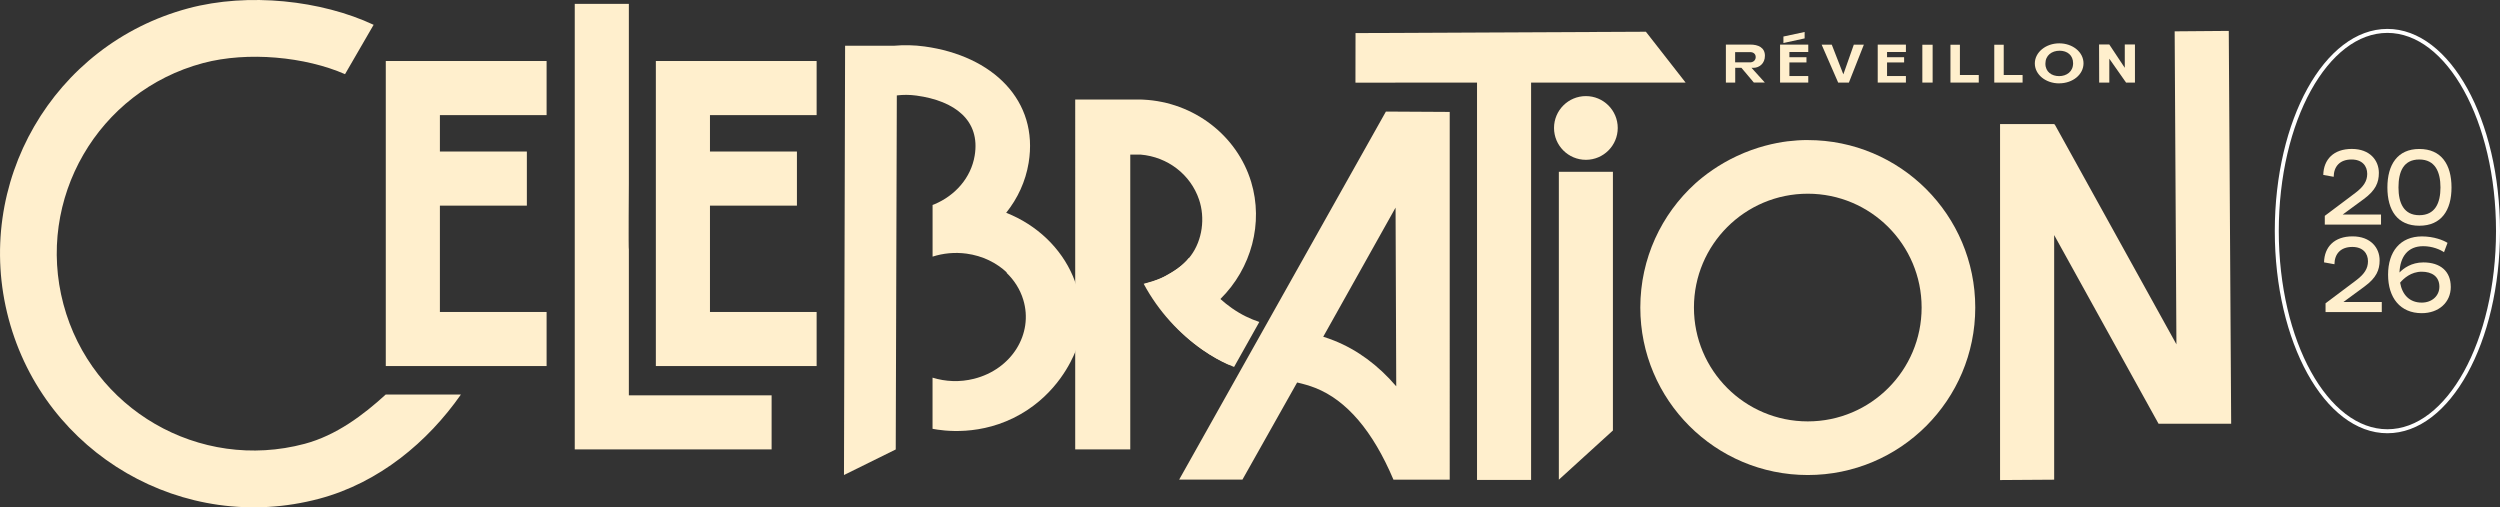 <svg xmlns="http://www.w3.org/2000/svg" id="uuid-1c81d271-cc9e-4600-a4ad-95e634f71f53" viewBox="0 0 626.97 127.24"><rect x="0" y="0" width="626.97" height="127.24" fill="#333333" stroke="none"/><g id="uuid-e75fb289-74ac-4f32-849b-db194fd15fc1"><ellipse cx="598.73" cy="57.95" rx="27.74" ry="50.2" style="fill:none; stroke:#fff; stroke-miterlimit:10;"></ellipse><path d="M309.49,78.09c1.81,1.32,3.53,2.27,5.02,2.98-2.14,3.46-4.27,6.91-6.4,10.36-2.07-.93-4.22-2.12-6.43-3.65-5.91-4.11-10.77-9.69-14.48-16.62,1.55-.41,3.42-1.02,5.09-1.94,1.52-.84,4-2.2,5.94-4.57.16-.17.3-.37.44-.56,2.88-3.9,3.6-9.43,2.04-14.03-2.14-6.31-7.88-10.72-14.67-11.29h-2.58v73.94h-13.81V24.97h16.65l.48.02c12.63.63,23.46,8.98,27,20.64,3.1,10.27.11,21.61-7.71,29.35l-.12.12c.97.95,2.14,1.98,3.53,3" style="fill:#ffefcd;"></path><path d="M269.75,88.03c.66-1.96,1.38-4.83,1.4-8.34.03-4.63-1.18-8.28-2.08-10.43-2.99-7.02-8.96-12.82-16.73-15.9,2.87-3.59,4.86-7.83,5.63-12.52,2.57-15.6-8.98-26.86-26.13-29.19-2.58-.35-5.13-.4-7.62-.18h-12.28l-.28,107.66,12.98-6.41.27-88.79c1.59-.19,3.24-.19,4.91.04,9.68,1.32,16.07,6.24,14.62,15.04-.92,5.58-4.89,10.04-10.13,12.23l-.43.16v12.96c2.65-.85,5.55-1.15,8.52-.75,4.02.55,7.51,2.28,10.12,4.75l-.11.04c1.93,1.85,3.41,4.14,4.21,6.77,2.61,8.57-2.92,17.45-12.34,19.82-3.56.9-7.16.73-10.41-.28v12.83c2.52.48,12.21,2.02,22.14-3.7,9.07-5.23,12.71-13.26,13.74-15.8" style="fill:#ffefcd;"></path><polygon points="412.77 7.96 339.95 8.3 339.93 20.66 339.95 20.73 370.42 20.71 370.42 120.36 383.98 120.36 383.98 20.71 422.73 20.71 412.77 7.96" style="fill:#ffefcd;"></polygon><path d="M453.37,35.12c-1.73,0-3.43.12-5.1.32-3.17.41-7.69,1.36-12.67,3.69-4.68,2.19-8.15,4.83-10.46,6.9-8.46,7.68-13.77,18.77-13.77,31.1,0,23.2,18.8,42,42,42s42-18.8,42-42-18.8-42-42-42M453.37,105.68c-15.77,0-28.55-12.78-28.55-28.55s12.78-28.55,28.55-28.55,28.55,12.78,28.55,28.55-12.78,28.55-28.55,28.55" style="fill:#ffefcd;"></path><polygon points="390.94 120.3 404.5 107.96 404.5 43.09 390.94 43.09 390.94 120.3" style="fill:#ffefcd;"></polygon><polygon points="558.95 7.75 545.38 7.86 545.82 86.35 515.25 31.11 515.16 31.34 515.16 31.11 501.59 31.11 501.59 120.39 515.16 120.3 515.16 58.95 541.34 106.27 559.55 106.27 558.95 7.75" style="fill:#ffefcd;"></polygon><path d="M397.72,24.1c-4.41,0-7.99,3.58-7.99,7.99s3.58,7.99,7.99,7.99,7.99-3.58,7.99-7.99-3.58-7.99-7.99-7.99" style="fill:#ffefcd;"></path><path d="M435.15,17.01h1.58l3.11,3.69h2.76l-3.34-3.69h.56c1.4-.04,2.8-1.09,2.8-3.02,0-2.08-1.69-2.81-3.65-2.81h-6.14v9.53h2.34v-3.69ZM435.15,13.07h3.79c.7,0,1.37.38,1.37,1.25,0,.81-.66,1.32-1.4,1.32h-3.76v-2.56Z" style="fill:#ffefcd;"></path><polygon points="452.58 8.02 447.26 9.16 447.26 10.79 452.58 9.63 452.58 8.02" style="fill:#ffefcd;"></polygon><polygon points="453.49 19.07 448.76 19.07 448.76 15.66 453.04 15.66 453.04 14.35 448.76 14.35 448.76 13.04 453.49 13.04 453.49 11.19 446.42 11.19 446.42 20.71 453.49 20.71 453.49 19.07" style="fill:#ffefcd;"></polygon><polygon points="477.98 19.07 473.25 19.07 473.25 15.66 477.53 15.66 477.53 14.35 473.25 14.35 473.25 13.04 477.98 13.04 477.98 11.19 470.91 11.19 470.91 20.71 477.98 20.71 477.98 19.07" style="fill:#ffefcd;"></polygon><polygon points="463.68 20.71 467.43 11.21 464.91 11.21 462.29 18.65 459.39 11.21 456.85 11.21 460.99 20.71 463.68 20.71" style="fill:#ffefcd;"></polygon><rect x="482.1" y="11.22" width="2.58" height="9.49" style="fill:#ffefcd;"></rect><polygon points="496.25 18.81 491.52 18.81 491.52 11.22 489.15 11.22 489.15 20.71 496.25 20.71 496.25 18.81" style="fill:#ffefcd;"></polygon><polygon points="507.24 18.81 502.51 18.81 502.51 11.22 500.14 11.22 500.14 20.71 507.24 20.71 507.24 18.81" style="fill:#ffefcd;"></polygon><path d="M516.42,20.9c3.39,0,6.1-2.2,6.1-5.02s-2.73-5.01-6.09-5.01-6.12,2.24-6.12,5.04,2.73,5,6.1,5M516.55,12.72c1.9.01,3.36,1.13,3.36,3.14,0,2.14-1.67,3.23-3.51,3.23s-3.44-1.05-3.44-3.12,1.58-3.26,3.6-3.25" style="fill:#ffefcd;"></path><polygon points="528.99 20.71 528.99 14.72 533.19 20.71 535.42 20.71 535.42 11.15 532.87 11.15 532.87 17.01 528.98 11.15 526.42 11.15 526.45 20.71 528.99 20.71" style="fill:#ffefcd;"></polygon><path d="M157.71,62.43c-.12.39,0-16.49,0-16.49V.97h-13.57v111.74h49.37v-13.57h-35.8v-36.72Z" style="fill:#ffefcd;"></path><polygon points="97.04 15.3 96.75 15.3 96.75 53.29 96.75 54.87 96.75 91.8 97.04 91.8 110.32 91.8 137.08 91.8 137.08 78.24 110.32 78.24 110.32 54.48 110.32 52.99 110.32 51.57 132.13 51.57 132.13 38 110.32 38 110.32 28.87 137.08 28.87 137.08 15.3 110.32 15.3 97.04 15.3" style="fill:#ffefcd;"></polygon><polygon points="164.77 15.3 164.48 15.3 164.48 53.29 164.48 54.87 164.48 91.8 164.77 91.8 178.05 91.8 204.8 91.8 204.8 78.24 178.05 78.24 178.05 54.48 178.05 52.99 178.05 51.57 199.86 51.57 199.86 38 178.05 38 178.05 28.87 204.8 28.87 204.8 15.3 178.05 15.3 164.77 15.3" style="fill:#ffefcd;"></polygon><path d="M96.75,98.93c-5.66,5.17-12.43,10.27-20.36,12.38-26.37,7.03-53.44-8.64-60.48-35.01-7.03-26.37,8.64-53.44,35.01-60.48,11.26-3,25.7-1.56,35.61,2.78l7.17-12.38C80.61.09,62.32-1.94,47.26,2.08,13.3,11.14-6.89,46.01,2.17,79.98c9.06,33.96,43.94,54.15,77.9,45.09,15.06-4.02,27.23-14.28,35.52-26.12-1.8,0-3.61,0-5.41-.01h-13.43Z" style="fill:#ffefcd;"></path><path d="M315.83,80.73l-6.34,11.3c-.46-.18-.92-.38-1.39-.59-2.07-.93-4.22-2.12-6.43-3.65-5.91-4.11-11.13-9.69-14.85-16.62,1.55-.41,3.78-1.02,5.45-1.94,1.52-.84,4-2.2,5.94-4.57,2.14,4.12,4.77,7.58,7.85,10.33.93.83,1.9,1.6,2.9,2.3,2.36,1.65,4.61,2.7,6.86,3.45" style="fill:#ffefcd;"></path><path d="M311.22,92.66c2.74.97,5.34,1.56,7.82,2.04-2.47-.49-5.07-1.08-7.81-2.04h0Z" style="fill:none;"></path><path d="M329.2,83.73c-1.92-.47-3.78-.83-5.61-1.17,1.83.35,3.69.7,5.61,1.17Z" style="fill:none;"></path><path d="M331.47,85.13l-.42.75c.71.25,1.36.5,1.99.75-.63-.25-1.27-.5-1.98-.75l.42-.75Z" style="fill:none;"></path><path d="M350.16,96.88l-.17-44.81-18.14,32.38c.9.28,1.8.59,2.71.96,5.81,2.31,11.01,6.14,15.6,11.47Z" style="fill:none;"></path><path d="M350.17,98.11h0c-.87-.85-1.81-1.72-2.8-2.57.99.86,1.93,1.72,2.8,2.57Z" style="fill:none;"></path><path d="M347.57,27.98l-29.94,53.29h0l-6.4,11.39h0l-15.51,27.62h15.87l13.71-24.35c-.49-.11-.99-.21-1.49-.31.5.1,1,.2,1.49.31,0,0,.02,0,.03,0,1.56.36,3.07.78,4.54,1.36,7.85,3.1,14.41,10.8,19.56,22.93t0,.02l.04.06h13.73c-3.54-9.63-7.9-17.46-13.03-23.41,5.13,5.95,9.49,13.78,13.03,23.41h.37V28.07c-5.33-.03-10.66-.06-15.99-.09ZM334.56,85.41c-.91-.37-1.82-.68-2.71-.96l18.14-32.38.17,44.81c-4.58-5.33-9.79-9.16-15.6-11.47Z" style="fill:#ffefcd;"></path><path d="M597.14,56.33h-14.11v-2.2l7.62-5.72c2.12-1.59,3.02-3,3.02-4.81,0-1.98-1.26-3.6-3.93-3.6-3,0-4.45,1.81-4.48,4.34l-2.61-.47c.08-3.9,2.61-6.52,7.15-6.52s6.79,2.86,6.79,6.02c0,2.39-.8,4.37-3.77,6.54l-5.31,3.9h9.62v2.5Z" style="fill:#ffefcd;"></path><path d="M606.73,37.36c5.53,0,8.08,3.9,8.08,9.65s-2.56,9.6-8.08,9.6-8-3.9-8-9.6,2.53-9.65,8-9.65ZM606.73,53.97c3.99,0,5.31-3.08,5.31-6.96s-1.32-7.01-5.31-7.01-5.22,3.08-5.22,7.01,1.35,6.96,5.22,6.96Z" style="fill:#ffefcd;"></path><path d="M597.33,78.26h-14.11v-2.2l7.62-5.72c2.12-1.59,3.02-3,3.02-4.81,0-1.98-1.26-3.6-3.93-3.6-3,0-4.45,1.81-4.48,4.34l-2.61-.47c.08-3.9,2.61-6.52,7.15-6.52s6.79,2.86,6.79,6.02c0,2.39-.8,4.37-3.77,6.54l-5.31,3.9h9.62v2.5Z" style="fill:#ffefcd;"></path><path d="M614.63,71.91c0,3.99-3.08,6.63-7.29,6.63-5.39,0-8.44-3.85-8.44-9.65s3.05-9.6,8.5-9.6c2.97,0,5.39.96,6.41,1.62l-.88,2.34c-.96-.66-2.91-1.51-5.2-1.51-3.93,0-5.8,2.69-5.97,6.6,1.02-1.05,3-2.53,5.99-2.53,4.32,0,6.87,2.28,6.87,6.1ZM611.77,71.91c0-2.56-1.87-3.77-4.43-3.77-2.69,0-4.54,1.7-5.42,2.75.52,3,2.34,5,5.42,5,2.61,0,4.43-1.73,4.43-3.99Z" style="fill:#ffefcd;"></path></g></svg>